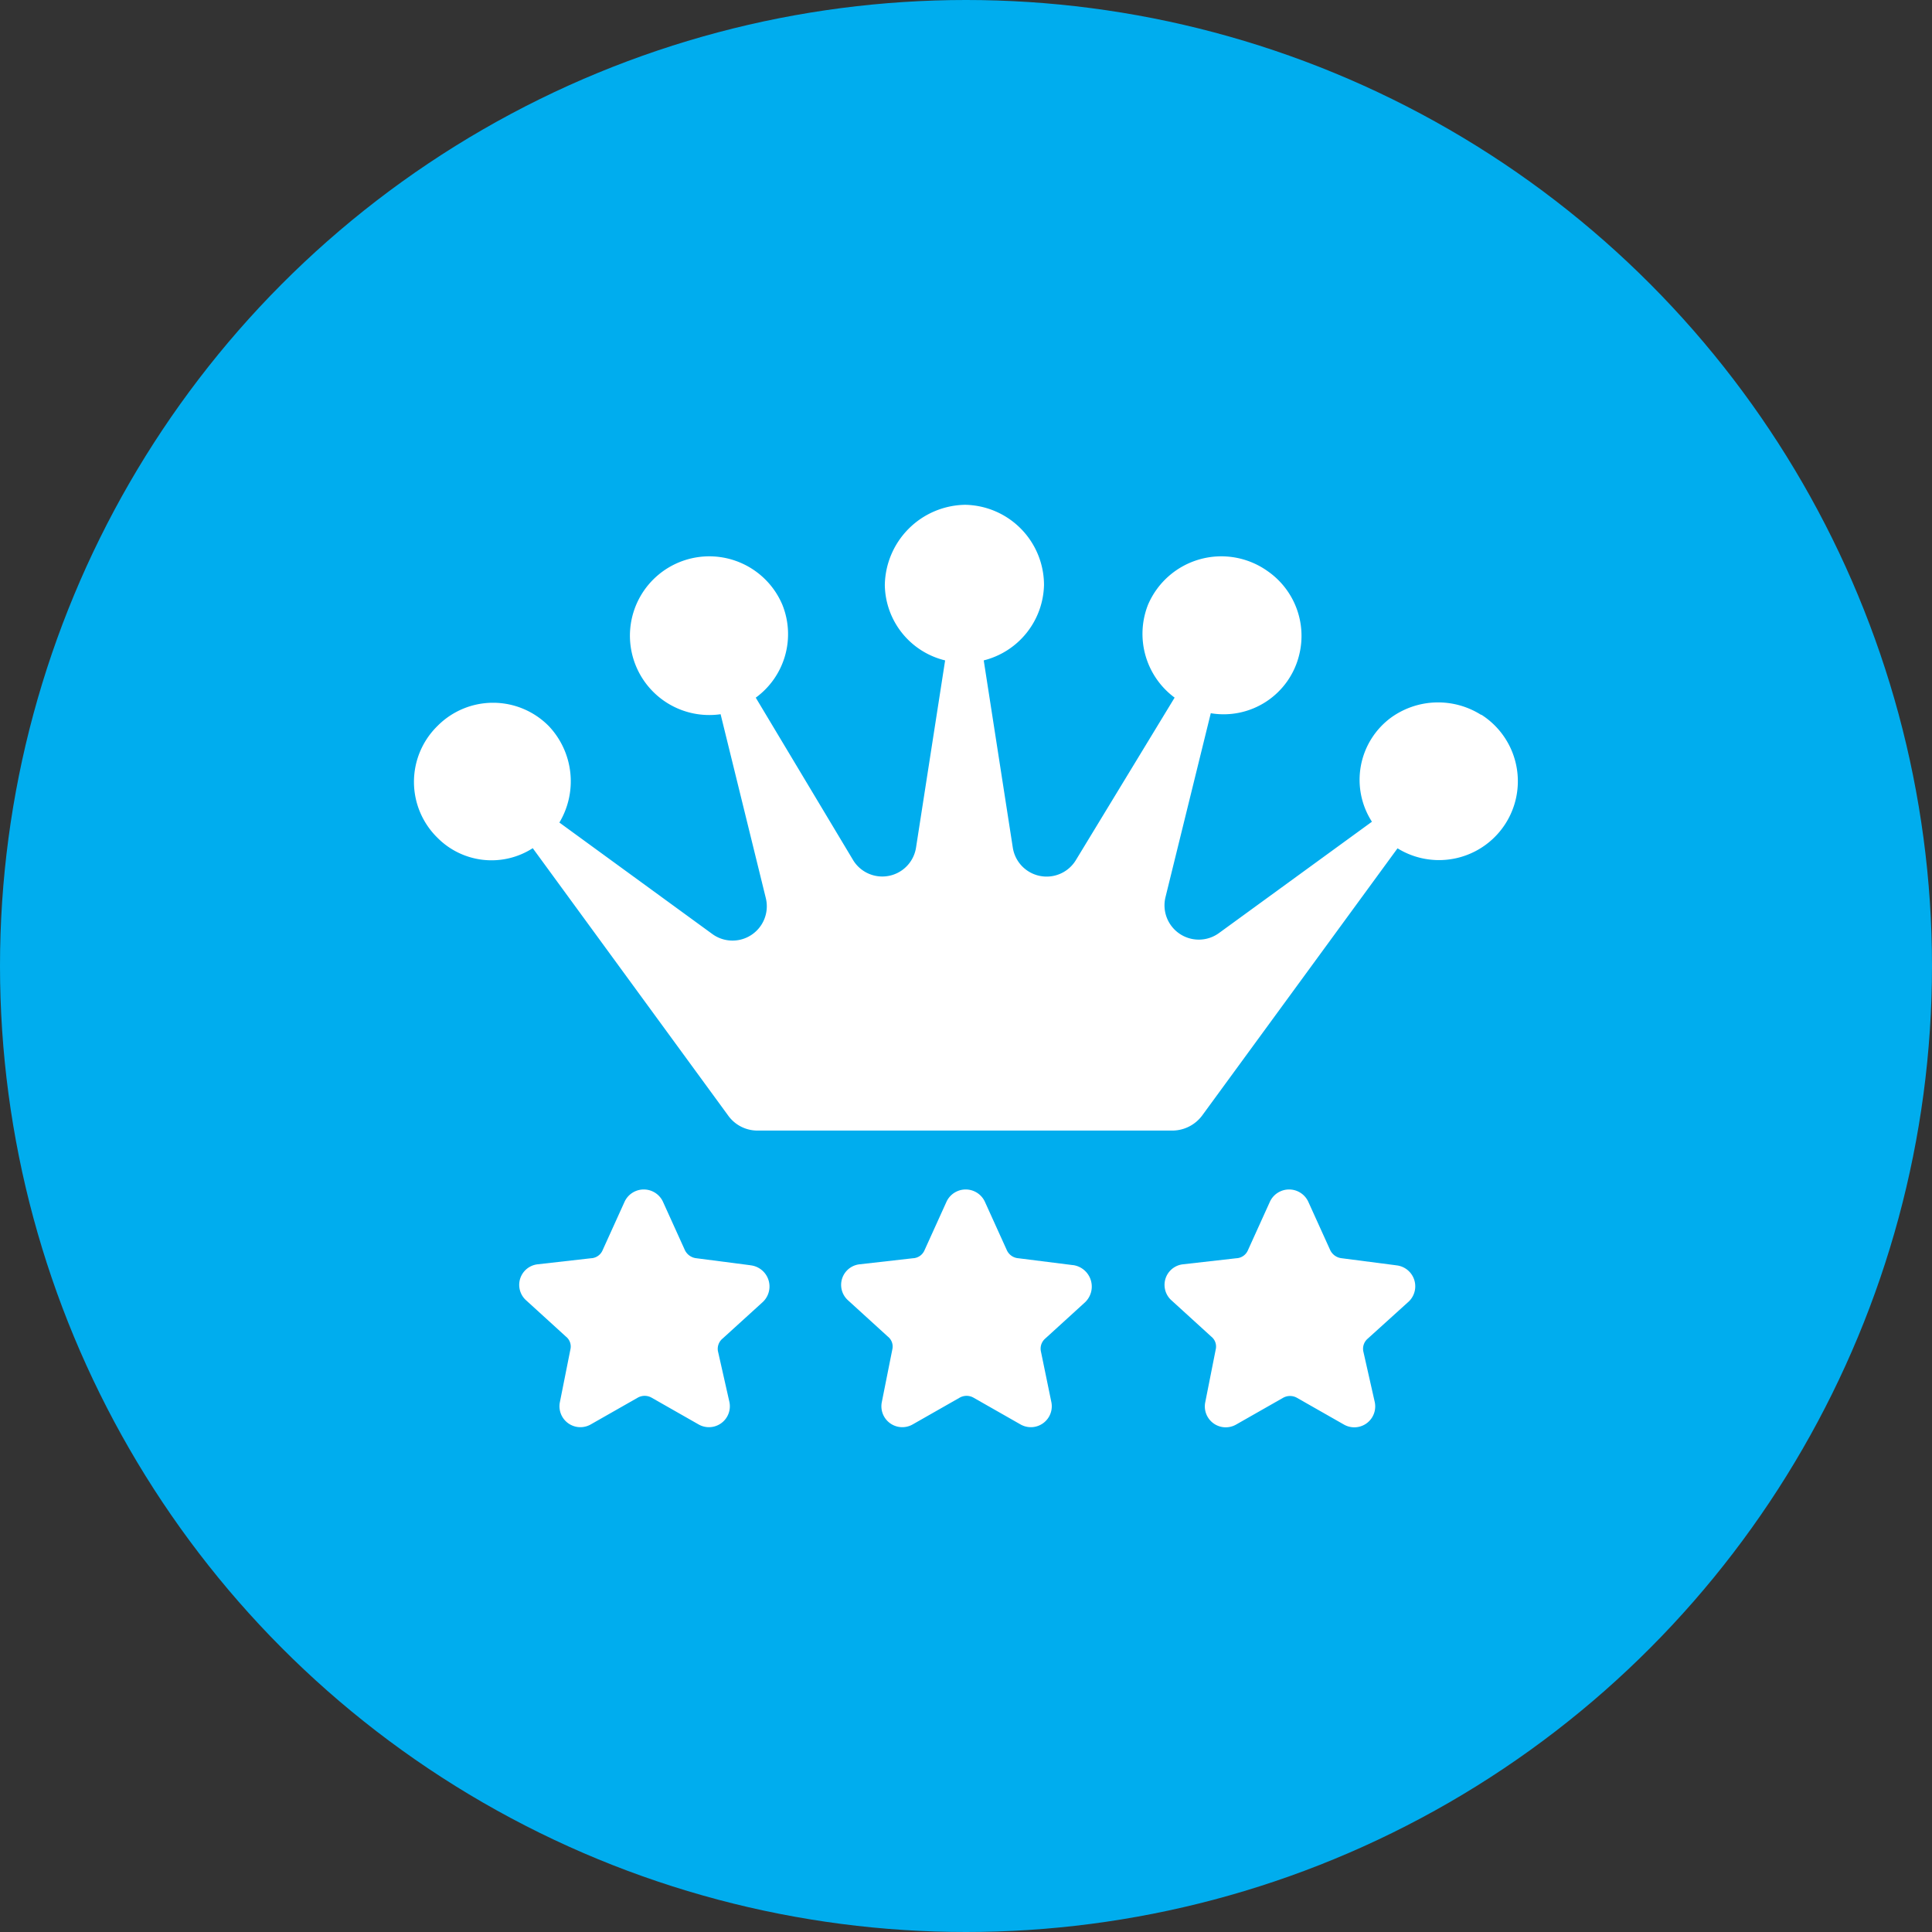 <svg xmlns="http://www.w3.org/2000/svg" width="56" height="56" viewBox="0 0 56 56"><rect x="0" y="0" width="56" height="56" fill="#333333" stroke="none"/><g id="Target_VIP_Large_Spenders" data-name="Target VIP &amp; Large Spenders" transform="translate(-2484 -1072)"><circle id="Ellipse_30" data-name="Ellipse 30" cx="28" cy="28" r="28" transform="translate(2484 1072)" fill="#00adee"></circle><g id="Page_20" data-name="Page 20" transform="translate(2496 1086.632)"><path id="Path_122" data-name="Path 122" d="M30.93,6.075a2.333,2.333,0,0,0-2.591.073,2.24,2.24,0,0,0-.568,3.028l-4.44,3.232a.994.994,0,0,1-1.543-1.048L23.1,6.031a2.253,2.253,0,0,0,2.562-1.689,2.283,2.283,0,0,0-.917-2.431,2.311,2.311,0,0,0-3.464.975,2.3,2.3,0,0,0,.771,2.693L19.183,10.3a.992.992,0,0,1-1.82-.364L16.519,4.5a2.309,2.309,0,0,0,1.747-2.183A2.327,2.327,0,0,0,15.981-.01a2.365,2.365,0,0,0-2.329,2.329A2.283,2.283,0,0,0,15.4,4.5l-.844,5.43a.99.99,0,0,1-1.82.364L9.911,5.58a2.278,2.278,0,0,0,.771-2.693A2.3,2.3,0,1,0,8.892,6.06l1.31,5.328a.994.994,0,0,1-1.543,1.048L4.219,9.2a2.329,2.329,0,0,0-.306-2.795,2.267,2.267,0,0,0-3.232,0,2.267,2.267,0,0,0,0,3.232,2.207,2.207,0,0,0,2.766.306L9.11,17.691a1.042,1.042,0,0,0,.844.437H22.007a1.083,1.083,0,0,0,.844-.437l5.662-7.744a2.286,2.286,0,0,0,2.431-3.872Z" transform="translate(-0.005 0.01)" fill="#fff"></path><path id="Path_123" data-name="Path 123" d="M21.633,15.818l-1.543-.2a.419.419,0,0,1-.335-.233l-.64-1.412a.613.613,0,0,0-1.106,0l-.64,1.412a.382.382,0,0,1-.335.233l-1.543.175a.6.6,0,0,0-.335,1.048l1.15,1.048a.367.367,0,0,1,.131.364l-.306,1.543a.606.606,0,0,0,.9.64l1.354-.771a.408.408,0,0,1,.408,0l1.354.771a.606.606,0,0,0,.9-.64l-.335-1.485a.387.387,0,0,1,.131-.364L22,16.9a.611.611,0,0,0-.335-1.077Z" transform="translate(6.803 6.221)" fill="#fff"></path><path id="Path_124" data-name="Path 124" d="M15.237,15.818l-1.587-.2a.4.4,0,0,1-.335-.233l-.64-1.412a.613.613,0,0,0-1.106,0l-.64,1.412a.382.382,0,0,1-.335.233l-1.543.175a.6.6,0,0,0-.335,1.048l1.15,1.048a.367.367,0,0,1,.131.364L9.69,19.792a.606.606,0,0,0,.9.64l1.354-.771a.407.407,0,0,1,.408,0l1.354.771a.606.606,0,0,0,.9-.64L14.3,18.307a.387.387,0,0,1,.131-.364l1.15-1.048a.629.629,0,0,0-.335-1.077Z" transform="translate(3.869 6.221)" fill="#fff"></path><path id="Path_125" data-name="Path 125" d="M8.783,15.818l-1.543-.2a.419.419,0,0,1-.335-.233l-.64-1.412a.613.613,0,0,0-1.106,0l-.64,1.412a.382.382,0,0,1-.335.233l-1.543.175a.6.6,0,0,0-.335,1.048l1.15,1.048a.367.367,0,0,1,.131.364L3.28,19.792a.606.606,0,0,0,.9.64l1.354-.771a.408.408,0,0,1,.408,0l1.354.771a.606.606,0,0,0,.9-.64l-.335-1.485A.387.387,0,0,1,8,17.943L9.147,16.9a.618.618,0,0,0-.335-1.077Z" transform="translate(0.948 6.221)" fill="#fff"></path></g></g></svg>